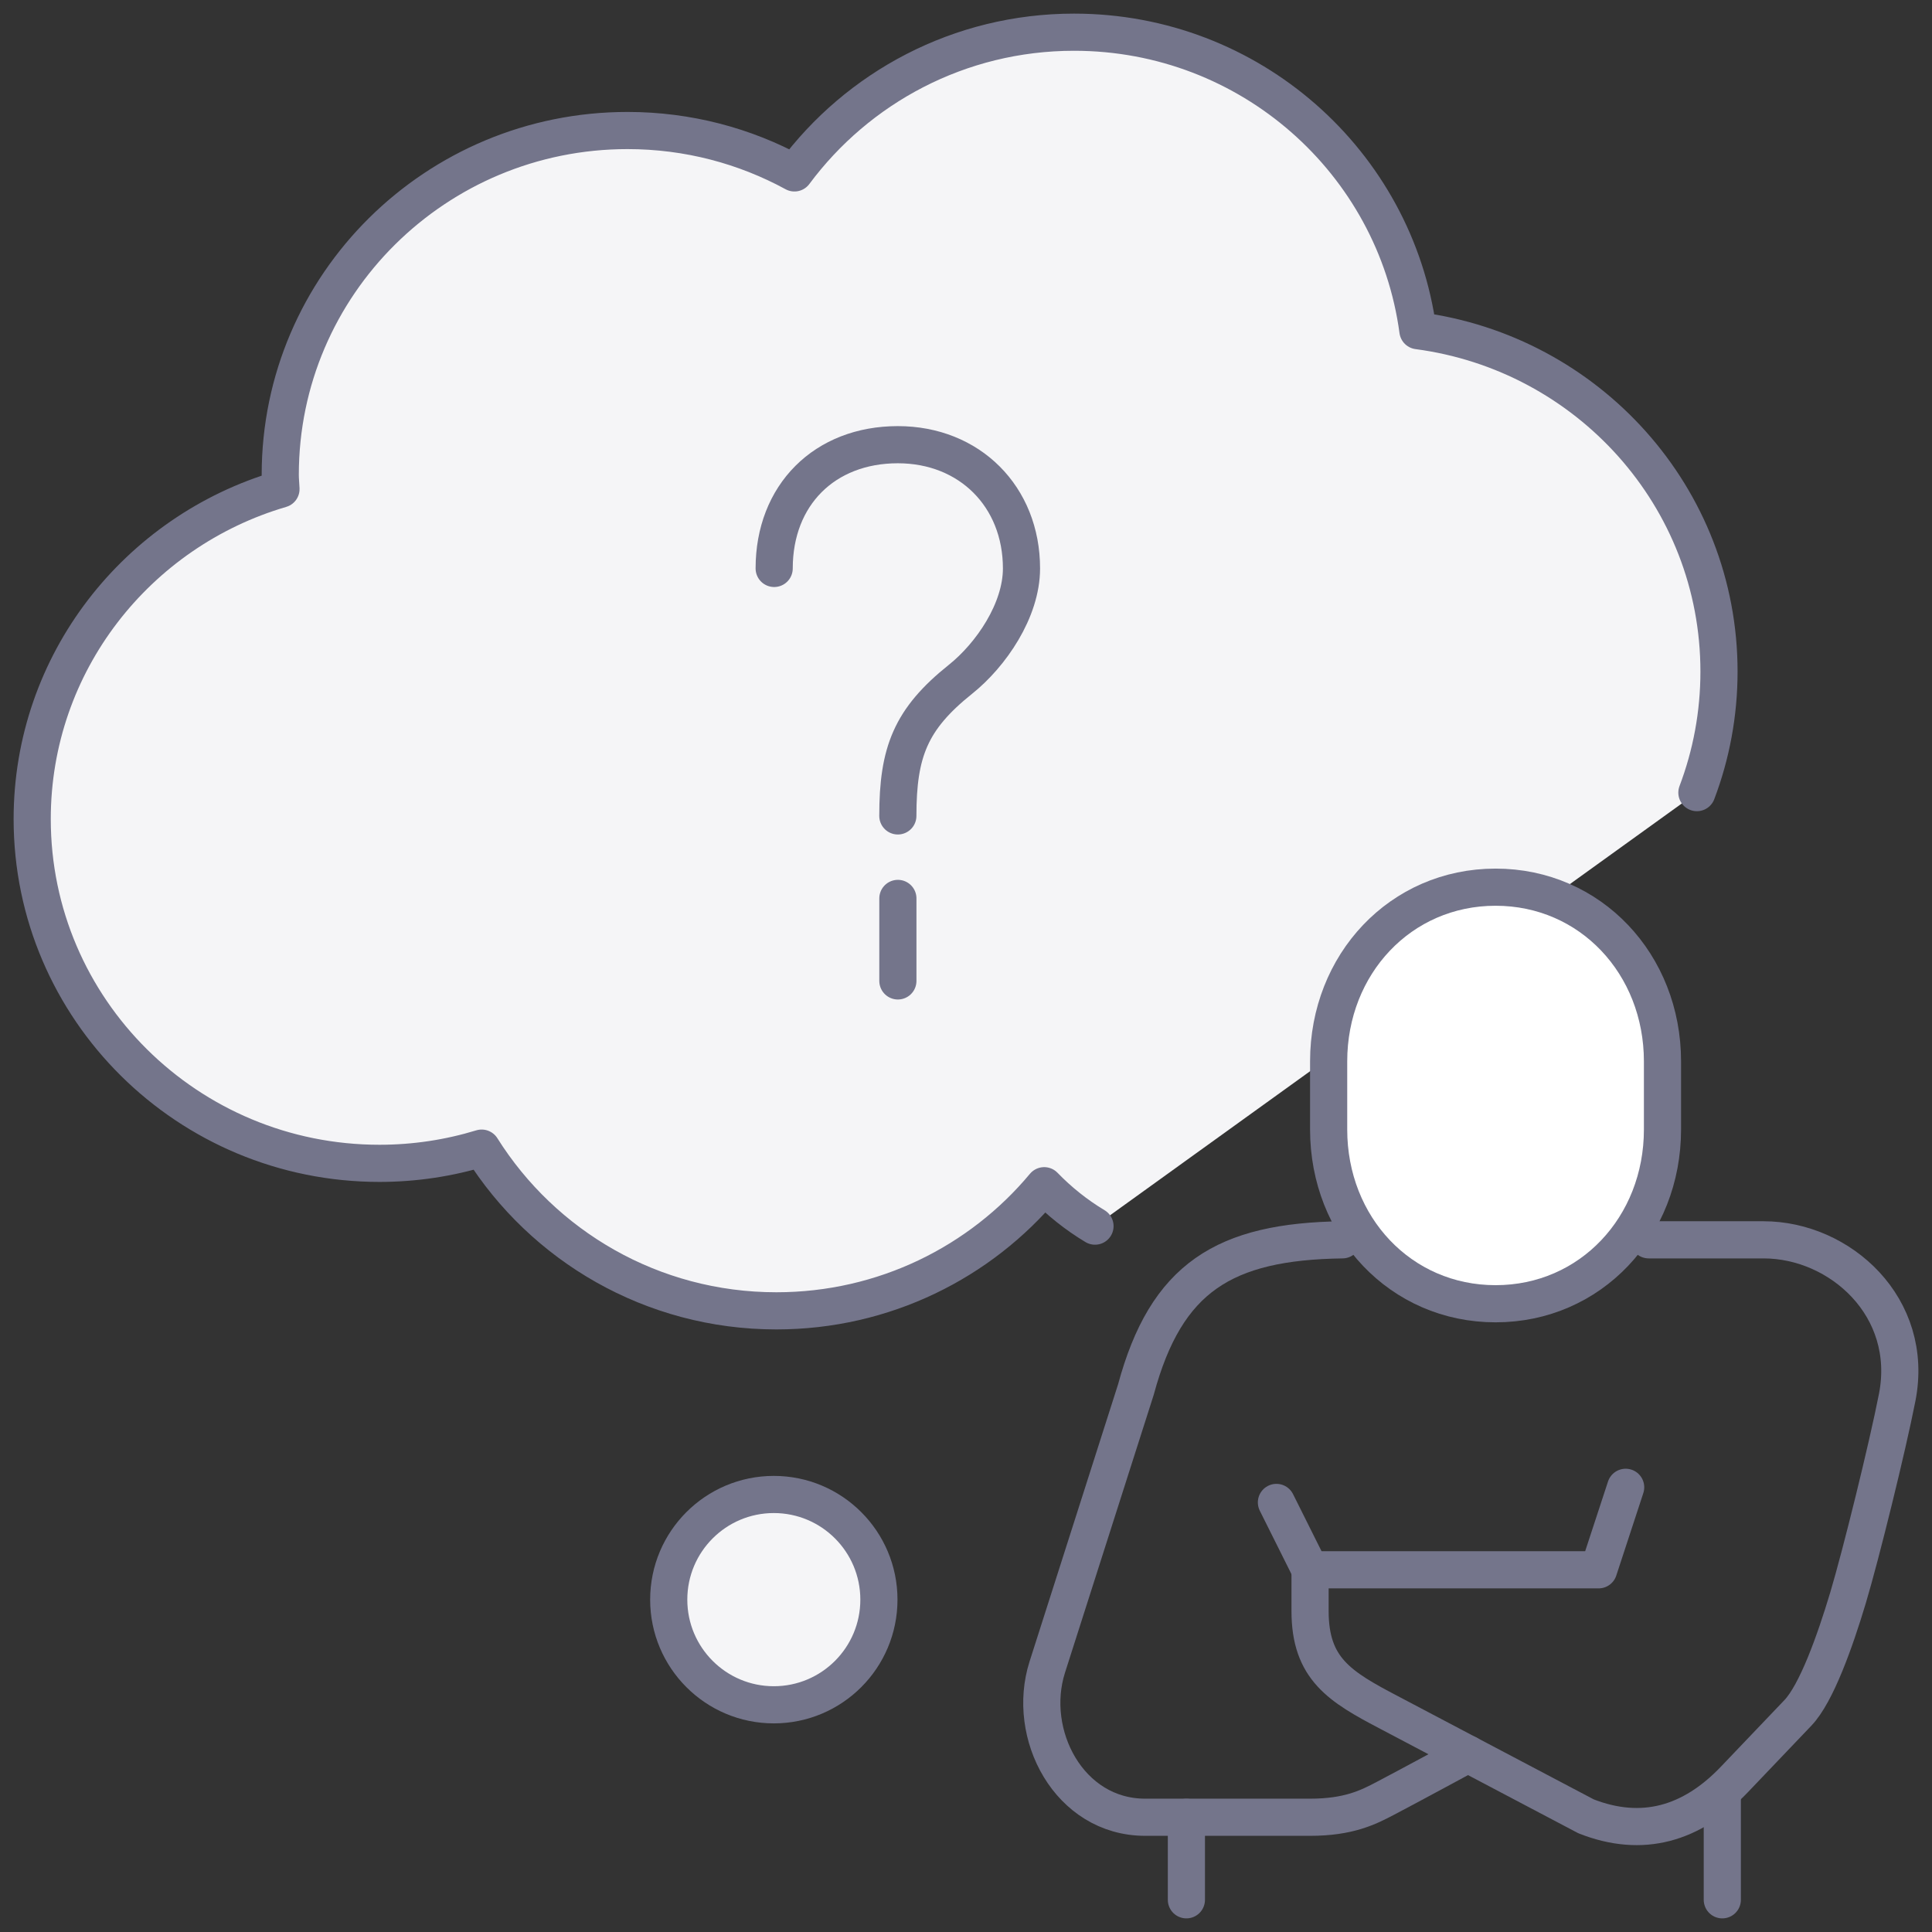 <svg width="104" height="104" viewBox="0 0 104 104" fill="none" xmlns="http://www.w3.org/2000/svg">
<rect x="0" y="0" width="104" height="104" fill="#333333" stroke="none"/>
<g id="icon">
<g id="Vector">
<path d="M91.344 42.667C92.112 40.641 92.534 38.442 92.534 36.15C92.534 26.752 85.472 19.008 76.327 17.801C75.109 8.736 67.296 1.733 57.818 1.733C51.635 1.733 46.168 4.723 42.765 9.308C40.099 7.856 37.037 7.026 33.781 7.026C23.457 7.026 15.086 15.322 15.086 25.558C15.086 25.817 15.114 26.069 15.125 26.327C7.386 28.595 1.733 35.683 1.733 44.09C1.733 54.327 10.104 62.623 20.428 62.623C22.342 62.623 24.189 62.334 25.928 61.804C29.229 67.058 35.09 70.563 41.791 70.563C47.594 70.563 52.781 67.94 56.209 63.827C57.019 64.665 57.937 65.398 58.944 66.003" fill="#F5F5F7"/>
<path d="M91.344 42.667C92.112 40.641 92.534 38.442 92.534 36.15C92.534 26.752 85.472 19.008 76.327 17.801C75.109 8.736 67.296 1.733 57.818 1.733C51.635 1.733 46.168 4.723 42.765 9.308C40.099 7.856 37.037 7.026 33.781 7.026C23.457 7.026 15.086 15.322 15.086 25.558C15.086 25.817 15.114 26.069 15.125 26.327C7.386 28.595 1.733 35.684 1.733 44.09C1.733 54.327 10.104 62.623 20.428 62.623C22.342 62.623 24.189 62.334 25.928 61.804C29.229 67.058 35.09 70.563 41.791 70.563C47.594 70.563 52.781 67.94 56.209 63.827C57.019 64.665 57.937 65.398 58.944 66.003" stroke="#74758B" stroke-width="2" stroke-linecap="round" stroke-linejoin="round"/>
</g>
<path id="Vector_2" d="M48.333 48.362V52.803" stroke="#74758B" stroke-width="2" stroke-miterlimit="10" stroke-linecap="round" stroke-linejoin="round"/>
<path id="Vector_3" d="M41.674 30.599C41.674 26.649 44.384 23.938 48.331 23.938C52.194 23.938 54.987 26.732 54.987 30.599C54.987 32.861 53.343 35.256 51.703 36.566C49.018 38.712 48.331 40.482 48.331 43.921" stroke="#74758B" stroke-width="2" stroke-miterlimit="10" stroke-linecap="round" stroke-linejoin="round"/>
<g id="Group">
<path id="Vector_4" d="M68.71 80.876L70.521 84.503" stroke="#74758B" stroke-width="2" stroke-miterlimit="10" stroke-linecap="round" stroke-linejoin="round"/>
<path id="Vector_5" d="M89.492 60.801C89.492 66.033 85.622 70.181 80.507 70.181C75.391 70.181 71.521 66.033 71.521 60.801V57.137C71.521 51.905 75.391 47.757 80.507 47.757C85.622 47.757 89.492 51.905 89.492 57.137V60.801Z" fill="white" stroke="#74758B" stroke-width="2" stroke-miterlimit="10" stroke-linecap="round" stroke-linejoin="round"/>
<path id="Vector_6" d="M92.712 96.716V102.267" stroke="#74758B" stroke-width="2" stroke-linecap="round" stroke-linejoin="round"/>
<path id="Vector_7" d="M63.864 97.826V102.267" stroke="#74758B" stroke-width="2" stroke-linecap="round" stroke-linejoin="round"/>
<path id="Vector_8" d="M79.02 94.42C79.02 94.42 75.906 96.108 74.577 96.804C73.653 97.29 72.602 97.823 70.522 97.823H61.646C57.541 97.823 55.222 93.349 56.376 89.738C57.53 86.124 61.147 74.797 61.147 74.797C62.778 68.761 65.901 66.829 72.264 66.74" stroke="#74758B" stroke-width="2" stroke-linecap="round" stroke-linejoin="round"/>
<path id="Vector_9" d="M88.75 66.74H94.93C99.052 66.74 103.082 70.362 102.125 75.23C101.593 77.939 100.183 83.657 99.479 86.013C98.772 88.37 97.776 91.159 96.783 92.203C95.79 93.243 93.36 95.791 93.36 95.791C91.072 98.189 88.406 98.964 85.377 97.773L74.773 92.183C72.125 90.795 70.521 89.835 70.521 86.724V84.503H86.054L87.51 80.062" stroke="#74758B" stroke-width="2" stroke-linecap="round" stroke-linejoin="round"/>
</g>
<path id="Vector_10" d="M47.312 86.109C47.312 89.236 44.779 91.77 41.655 91.77C38.531 91.77 35.998 89.236 35.998 86.109C35.998 82.982 38.531 80.448 41.655 80.448C44.779 80.448 47.312 82.982 47.312 86.109Z" fill="#F5F5F7" stroke="#74758B" stroke-width="2" stroke-linecap="round" stroke-linejoin="round"/>
</g>
</svg>
